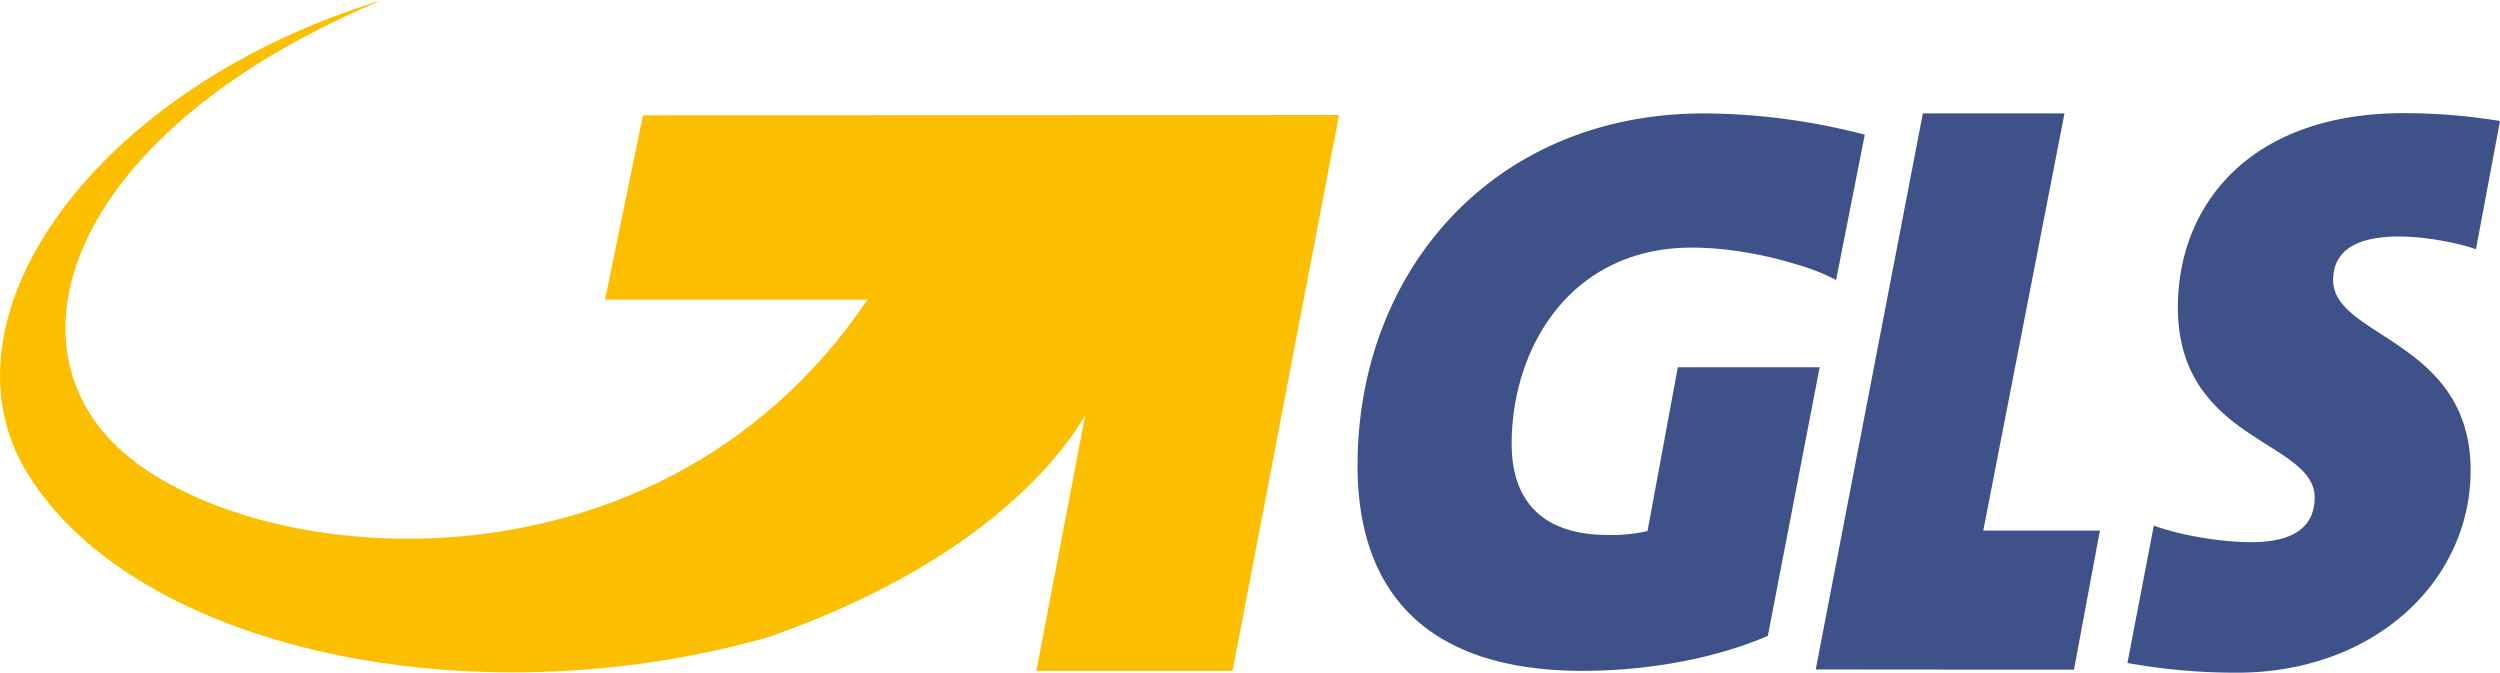 <?xml version="1.0" encoding="UTF-8"?>
<svg xmlns="http://www.w3.org/2000/svg" width="1080.351" height="290.7" viewBox="0 0 1080.351 290.7">
  <g id="gls1" transform="translate(-330.249 -317.9)">
    <path id="Tracé_36" data-name="Tracé 36" d="M1187.3,547.2l35.1-180.3h-61.2l-46.3,240.3,111.6.1,11.2-60.1Z" fill="#3e5289" fill-rule="evenodd"></path>
    <path id="Tracé_37" data-name="Tracé 37" d="M1367,420.1c10.1,0,24.5,2.4,33.2,5.5l10.4-55.4a253.773,253.773,0,0,0-41.6-3.4c-66.4,0-97.6,39.6-97.6,83.9,0,58.1,59.1,57.4,59.1,82.2,0,12.4-8.7,19.3-27.5,19.3-13.1,0-31.2-3.1-42-7.2l-11.4,59.4a263.481,263.481,0,0,0,47.3,4.2c59.4,0,101-39.6,101-87.4,0-56.4-59.4-57.4-59.4-82.2,0-11,7.4-18.9,28.5-18.9" fill="#3e5289" fill-rule="evenodd"></path>
    <path id="Tracé_38" data-name="Tracé 38" d="M1066.7,366.9c-91.3,0-149.8,68.3-149.8,152.2,0,52.5,27.6,88.7,97.3,88.7,27.6,0,56.7-5.1,80-15.1l22.4-116.1h-61.3l-13.1,70.8a70.787,70.787,0,0,1-16.9,1.7c-30.6,0-41.8-16.9-41.8-39.3,0-41.8,25.6-84.9,77.8-84.9,14.7,0,30.7,2.8,45.1,7.2,1.5.4,3,.9,4.5,1.4a82.093,82.093,0,0,1,12.8,5.4l12.4-62.8a280.736,280.736,0,0,0-69.4-9.2" fill="#3e5289" fill-rule="evenodd"></path>
    <path id="Tracé_39" data-name="Tracé 39" d="M608.1,367.7l-16.4,79.7H705.1c-93.9,139.2-280.4,115.5-329.7,57.8-42.4-49.7-5.8-134.8,120.1-187.3C370.9,355.8,301,455.3,342,522.3c46.5,76,191.7,107.6,320.7,70.8,86.2-30.3,123-72.8,136.5-95.7L778.1,607.8h84.8l46-240.2-300.8.1Z" fill="#fcbf00" fill-rule="evenodd"></path>
  </g>
</svg>

